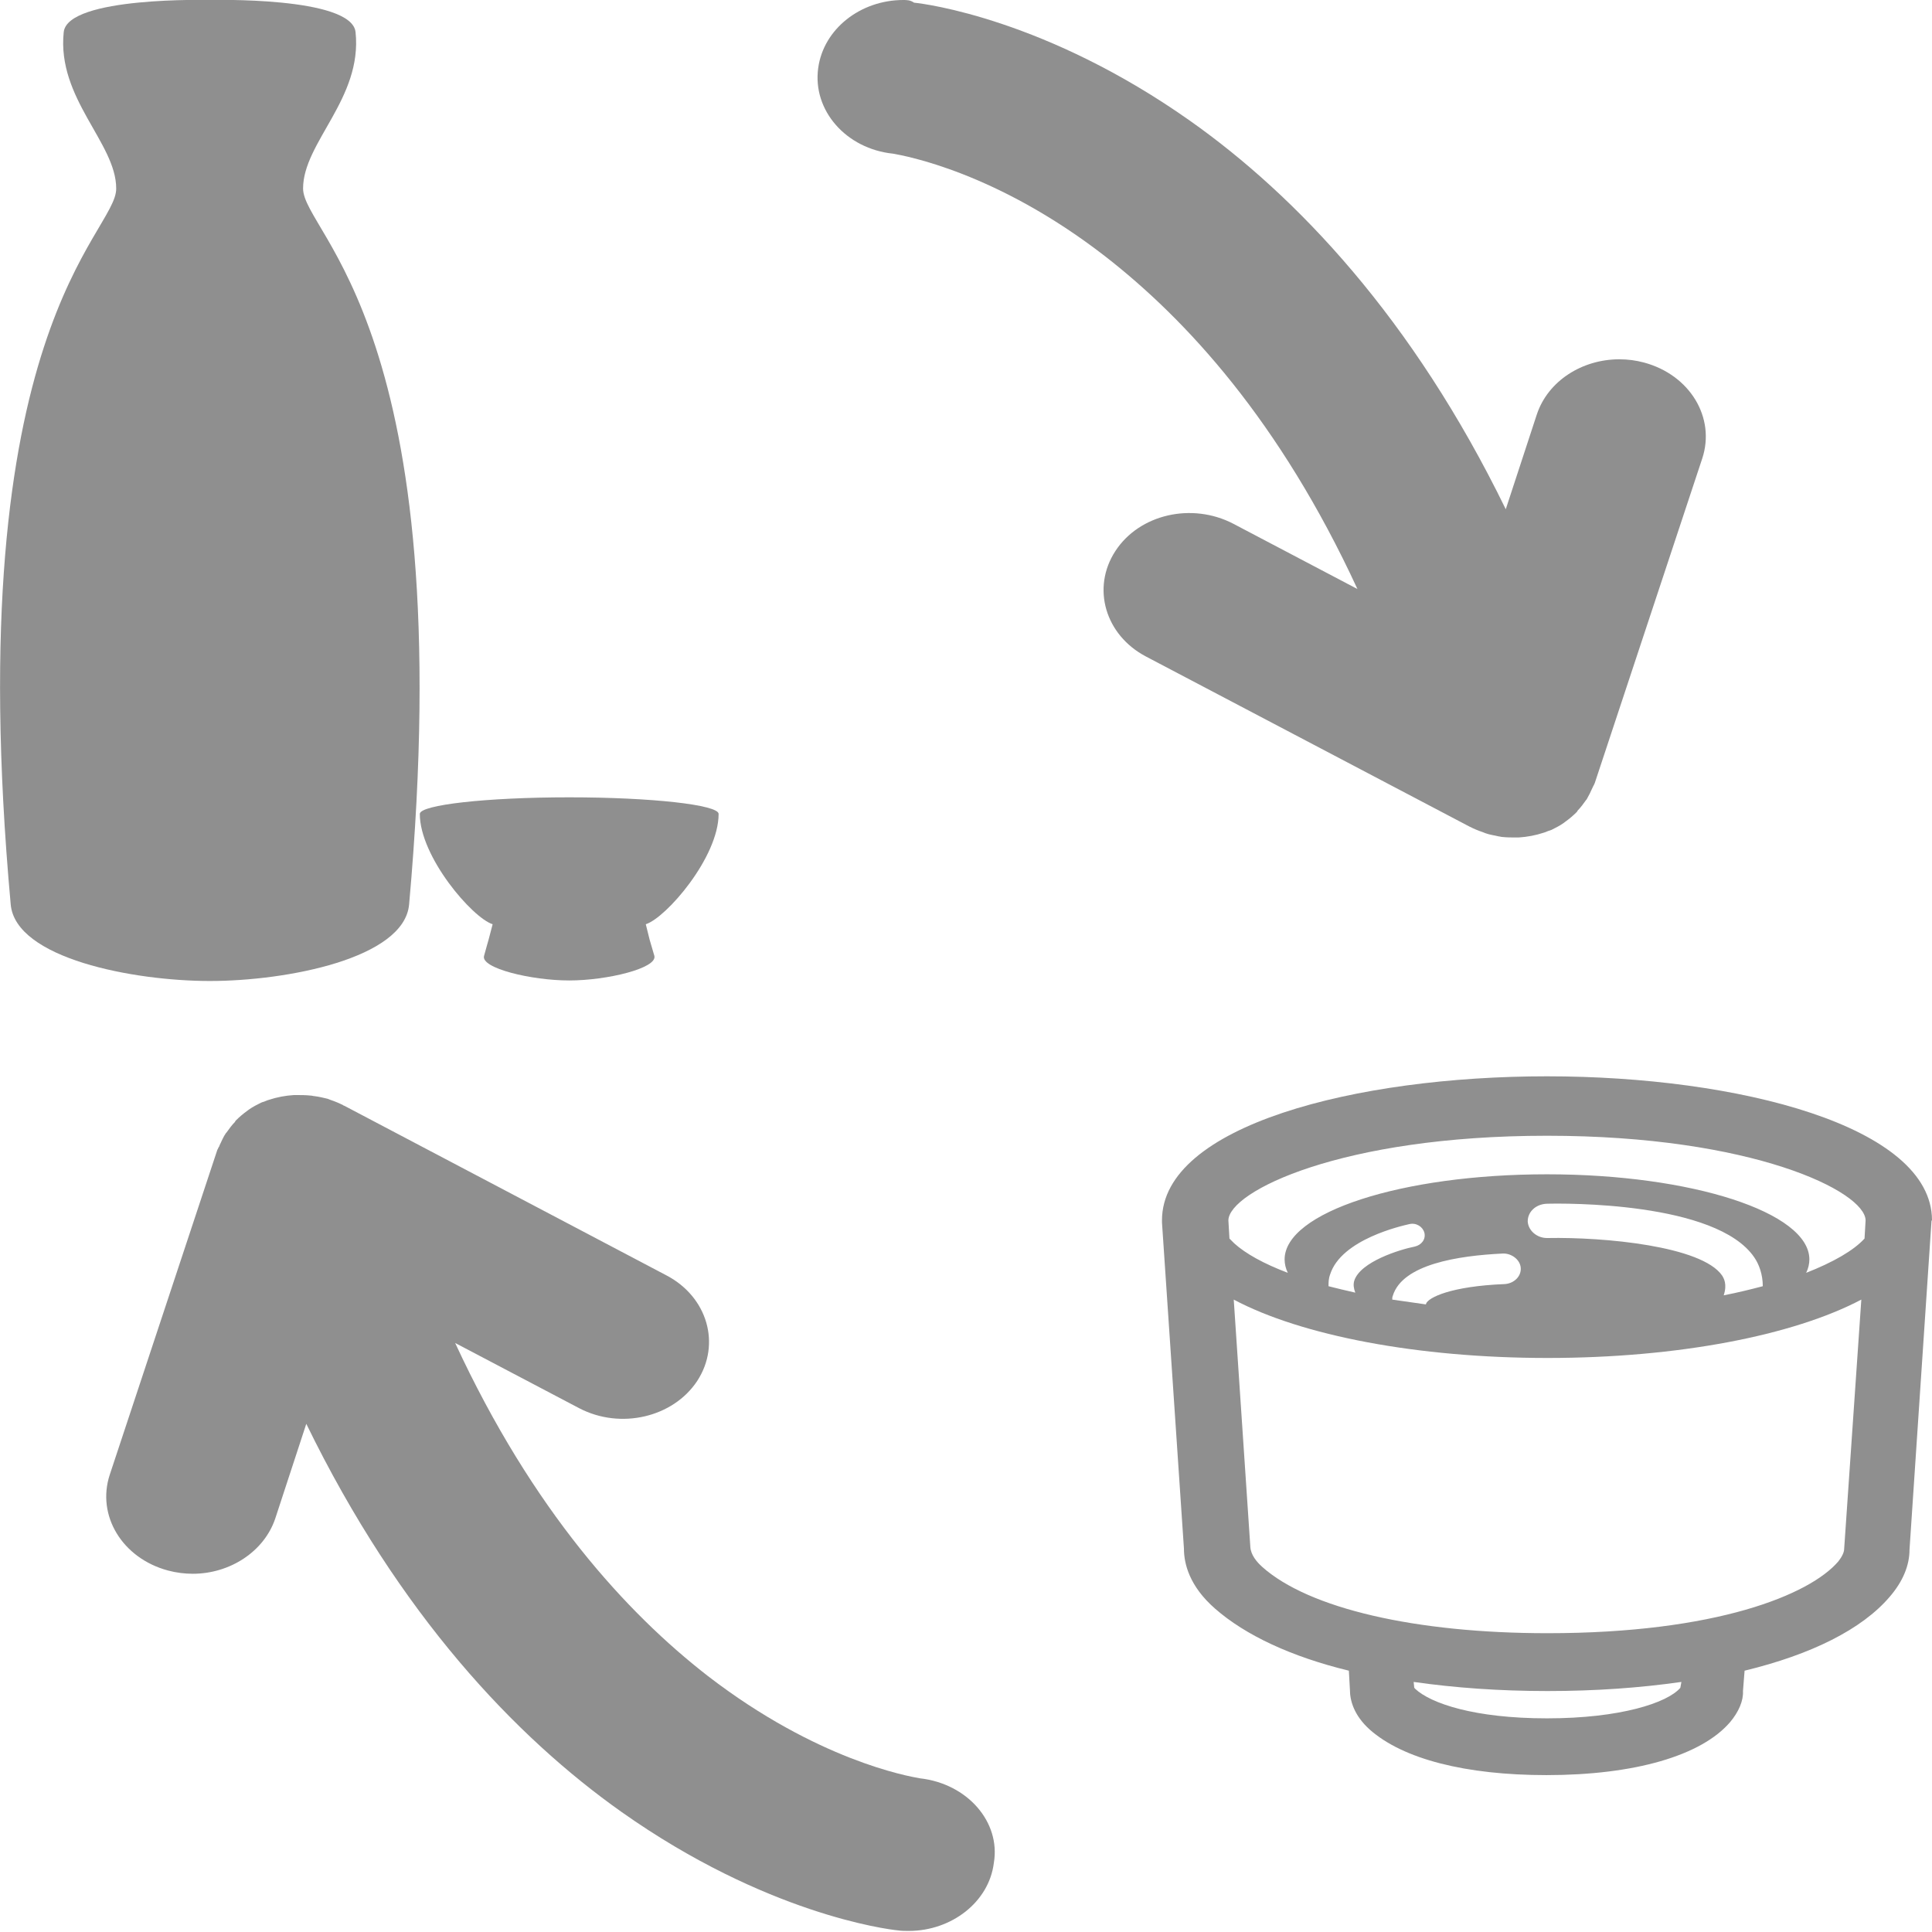 <?xml version="1.0" encoding="utf-8"?>
<!-- Generator: Adobe Illustrator 24.3.0, SVG Export Plug-In . SVG Version: 6.00 Build 0)  -->
<svg version="1.1" id="レイヤー_1" xmlns="http://www.w3.org/2000/svg" xmlns:xlink="http://www.w3.org/1999/xlink" x="0px"
	 y="0px" viewBox="0 0 360.8 360.8" style="enable-background:new 0 0 360.8 360.8;" xml:space="preserve">
<style type="text/css">
	.st0{fill:#8F8F8F;}
</style>
<g>
	<path class="st0" d="M171.8,332.1L171.8,332.1L171.8,332.1c-2.3-0.4-19.2-3.4-39.6-19.1C117,301.2,99.5,282.1,85,250.8l23.2,12.2
		c7.7,4,17.5,1.7,22-5.1c4.5-6.9,1.9-15.7-5.7-19.7l-60.2-31.7c0,0,0,0,0,0c-0.1,0-0.1,0-0.2-0.1c-0.8-0.4-1.5-0.7-2.4-1
		c-0.2-0.1-0.3-0.1-0.5-0.2c-0.8-0.2-1.7-0.4-2.5-0.5c-0.2,0-0.4-0.1-0.7-0.1c-0.9-0.1-1.8-0.1-2.7-0.1c-0.1,0-0.3,0-0.4,0
		c-1.6,0.1-3.2,0.4-4.7,0.9c-0.4,0.1-0.7,0.3-1.1,0.4c-0.1,0-0.2,0.1-0.3,0.1c-0.8,0.4-1.6,0.8-2.3,1.3c-0.1,0.1-0.3,0.2-0.4,0.3
		c-0.7,0.5-1.4,1.1-2,1.7c-0.1,0.1-0.2,0.2-0.2,0.3c-0.6,0.6-1.1,1.3-1.6,2c0,0-0.1,0.1-0.1,0.1c-0.5,0.7-0.8,1.5-1.2,2.3
		c0,0.1-0.1,0.3-0.2,0.4c-0.1,0.2-0.1,0.3-0.2,0.4l-20.1,60.7c-2.5,7.6,2.3,15.6,10.9,17.9c1.5,0.4,3.1,0.6,4.6,0.6
		c6.9,0,13.3-4.1,15.4-10.3v0l5.8-17.7c17.4,35.7,39.1,58.5,58.9,72.5c26.9,19,49.5,21.9,51.6,22.1c0.7,0.1,1.3,0.1,2,0.1
		c8,0,15-5.4,15.9-12.7C186.9,340.3,180.7,333.1,171.8,332.1z"/>
	<path class="st0" d="M274.3,154.3c0.1,0,0.1,0.1,0.2,0.1c0.8,0.4,1.5,0.7,2.4,1c0.2,0.1,0.3,0.1,0.5,0.2c0.8,0.3,1.7,0.4,2.5,0.6
		c0.2,0,0.4,0.1,0.6,0.1c0.9,0.1,1.8,0.1,2.7,0.1c0.1,0,0.3,0,0.4,0c1.6-0.1,3.2-0.4,4.7-0.9c0.4-0.1,0.7-0.3,1.1-0.4
		c0.1,0,0.2-0.1,0.3-0.1c0.8-0.4,1.6-0.8,2.3-1.3c0.1-0.1,0.3-0.2,0.4-0.3c0.7-0.5,1.4-1.1,2-1.7c0.1-0.1,0.2-0.2,0.2-0.3
		c0.6-0.6,1.1-1.3,1.6-2c0,0,0.1-0.1,0.1-0.1c0.4-0.7,0.8-1.5,1.1-2.2c0.1-0.1,0.1-0.3,0.2-0.4c0.1-0.1,0.1-0.3,0.2-0.4l20.1-60.7
		c2.5-7.6-2.3-15.6-10.9-17.9c-1.5-0.4-3-0.6-4.6-0.6c-6.9,0-13.3,4-15.4,10.3l0,0l-5.8,17.7c-17.4-35.7-39.1-58.5-58.9-72.5
		c-26.9-19-49.5-21.9-51.6-22.1C170,0,169.3,0,168.7,0c-8,0-14.9,5.4-15.9,12.7c-1.1,7.9,5.2,15.1,14,16h0l0,0
		c2.2,0.4,19.2,3.4,39.5,19.1c15.2,11.8,32.7,30.8,47.2,62.2l-23.2-12.2c-7.7-4-17.5-1.8-22,5.1c-4.5,6.9-1.9,15.7,5.7,19.7
		L274.3,154.3C274.3,154.3,274.3,154.3,274.3,154.3z"/>
	<path class="st0" d="M360.8,227.9c0-17.6-36.2-26.9-71.9-26.9c-35.7,0-71.9,9.2-71.9,26.9c0,0.1,0,0.1,0,0.2c0,0.1,0,0.1,0,0.2
		l4.1,60.9c0,2.8,1,7,5.8,11.2c5.7,5,14.3,9,25,11.6l0.2,3.6c0,1.9,0.7,4.7,3.7,7.4c6.2,5.5,17.9,8.5,33,8.5
		c16.4,0,28.9-3.6,34.3-9.9c1.6-1.9,2.5-4,2.4-5.8l0.3-3.8c12.4-3,21.9-7.7,27.1-13.8c2.5-2.9,3.7-5.9,3.7-8.8l4.1-61.3
		c0-0.1,0-0.1,0-0.2C360.8,228,360.8,228,360.8,227.9z M313.8,315.2C313.8,315.2,313.8,315.2,313.8,315.2
		c-2.4,2.8-11.2,5.7-24.9,5.7c-13.6,0-21.7-2.8-24.6-5.5c-0.1-0.1-0.2-0.2-0.2-0.3l-0.1-1c7.7,1.1,16,1.7,25,1.7
		c9,0,17.3-0.6,25-1.7L313.8,315.2z M344.4,289.2c0,0.7-0.4,1.5-1.1,2.4c-5.3,6.2-22.8,13.4-54.3,13.4c-24.6,0-44.6-4.6-53.3-12.4
		c-1-0.9-2.1-2.2-2.2-3.7l-3.1-46.2c12.6,6.7,34.3,10.9,58.6,10.9c24.3,0,45.9-4.2,58.6-10.9L344.4,289.2z M264.2,232.8
		c-2.6,0.5-10.2,2.8-11.3,6.4c-0.2,0.7-0.1,1.4,0.2,2.2c-1.8-0.4-3.4-0.8-5-1.2c0-0.7,0-1.4,0.3-2.2c2.1-6.6,13.5-9.1,14.8-9.4
		c1.3-0.3,2.5,0.5,2.8,1.6C266.3,231.4,265.5,232.5,264.2,232.8z M280.6,234.1c1.6-0.1,3.3,1.1,3.4,2.7s-1.3,2.9-3,3
		c-10,0.4-14.3,2.5-14.7,3.7c0,0,0,0.1,0,0.1c-2.2-0.3-4.3-0.6-6.3-0.9c0-0.2,0-0.5,0.1-0.7C261.9,236.1,272.3,234.5,280.6,234.1z
		 M321.6,238.2c-3.8-5.5-22-7.2-32.6-7c0,0-0.1,0-0.1,0c-1.9,0-3.5-1.4-3.6-3.1c0-1.8,1.5-3.2,3.5-3.3c3.2-0.1,31.7-0.4,38.8,10
		c0.9,1.3,1.6,3.2,1.6,5.4c-2.3,0.6-4.7,1.2-7.3,1.7C322.6,239.8,321.9,238.7,321.6,238.2z M348.2,231.3c-2,2.2-5.8,4.4-10.9,6.4
		c0.4-0.8,0.6-1.7,0.6-2.5c0-8.8-22-15.9-49-15.9c-27.1,0-49,7.1-49,15.9c0,0.8,0.2,1.7,0.6,2.5c-4.5-1.7-7.9-3.6-10-5.5
		c-0.3-0.3-0.6-0.6-0.9-0.9l-0.2-3.4c0.1-5.4,21.1-15.8,59.5-15.8c38.4,0,59.4,10.4,59.5,15.8L348.2,231.3z"/>
	<g>
		<path class="st0" d="M66.4,6C65.7-0.7,39.2,0,39.2,0S12.6-0.7,11.9,6c-1.3,12.4,9.8,20.7,9.8,29.2C21.8,43.7-7.8,61,2,168.9
			c0.9,10.1,22.9,14.3,37.2,14.3c14.3,0,36.3-4.2,37.2-14.3C86.1,61,56.6,43.7,56.6,35.2C56.6,26.6,67.7,18.4,66.4,6z"/>
		<path class="st0" d="M134.2,152c0-1.7-12.5-3.1-27.9-3.1c-15.4,0-27.9,1.4-27.9,3.1c0,8,9.8,19.4,13.6,20.6
			c-1.1,4.3-0.4,1.5-1.6,5.9c-0.7,2.3,8.8,4.6,15.9,4.6c7.1,0,16.5-2.3,15.9-4.6c-1.3-4.4-0.5-1.6-1.6-5.9
			C124.4,171.4,134.2,160.1,134.2,152z"/>
	</g>
</g>
</svg>
